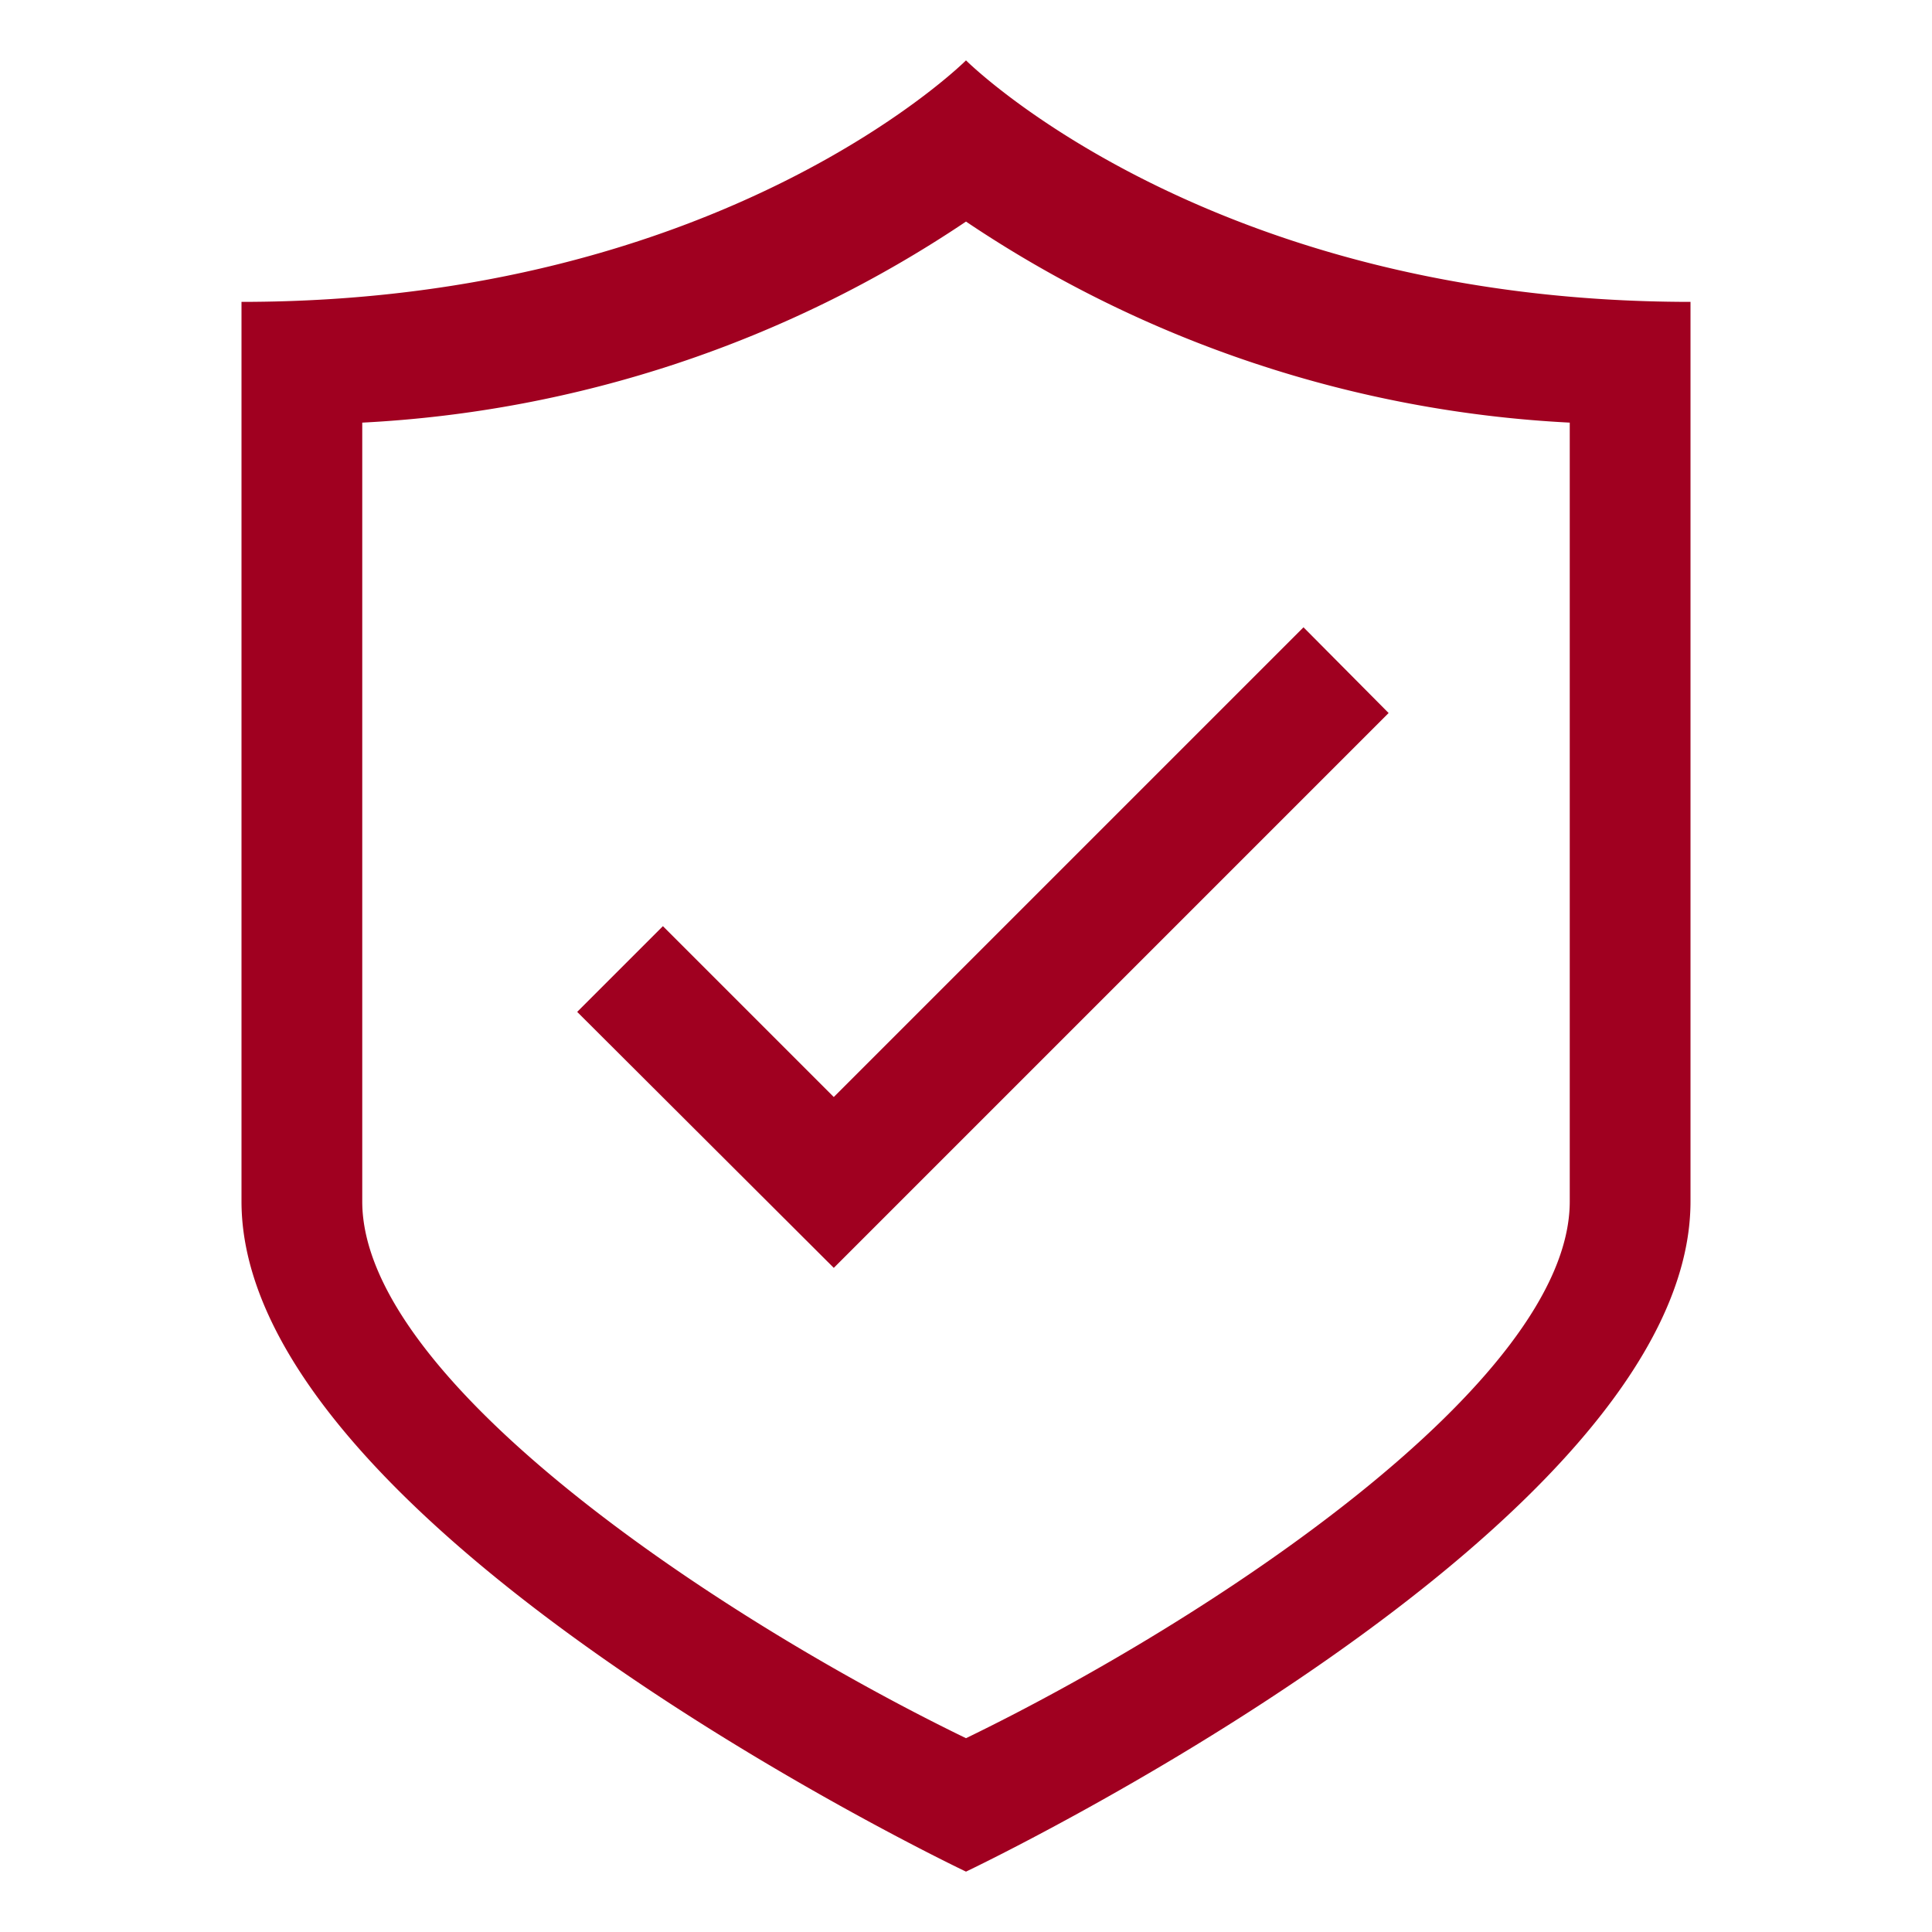 <svg xmlns="http://www.w3.org/2000/svg" viewBox="0 0 32 32"><defs><style>.cls-1{fill:#a00020;}</style></defs><title>LMH_Icons_safety_red</title><g id="Safety"><polygon class="cls-1" points="13.81 18.17 10.98 15.34 9.56 16.76 13.81 21 23 11.81 21.59 10.39 13.81 18.17"/><path class="cls-1" d="M28,5C20,5,16,1,16,1S12,5,4,5V19.9C4,25.3,16,31,16,31s12-5.7,12-11.1ZM16,28.79h0C12,26.85,6,22.9,6,19.9V7A19.72,19.72,0,0,0,16,3.67h0A19.71,19.71,0,0,0,26,7V19.9C26,22.9,20,26.85,16,28.79Z"/></g></svg>